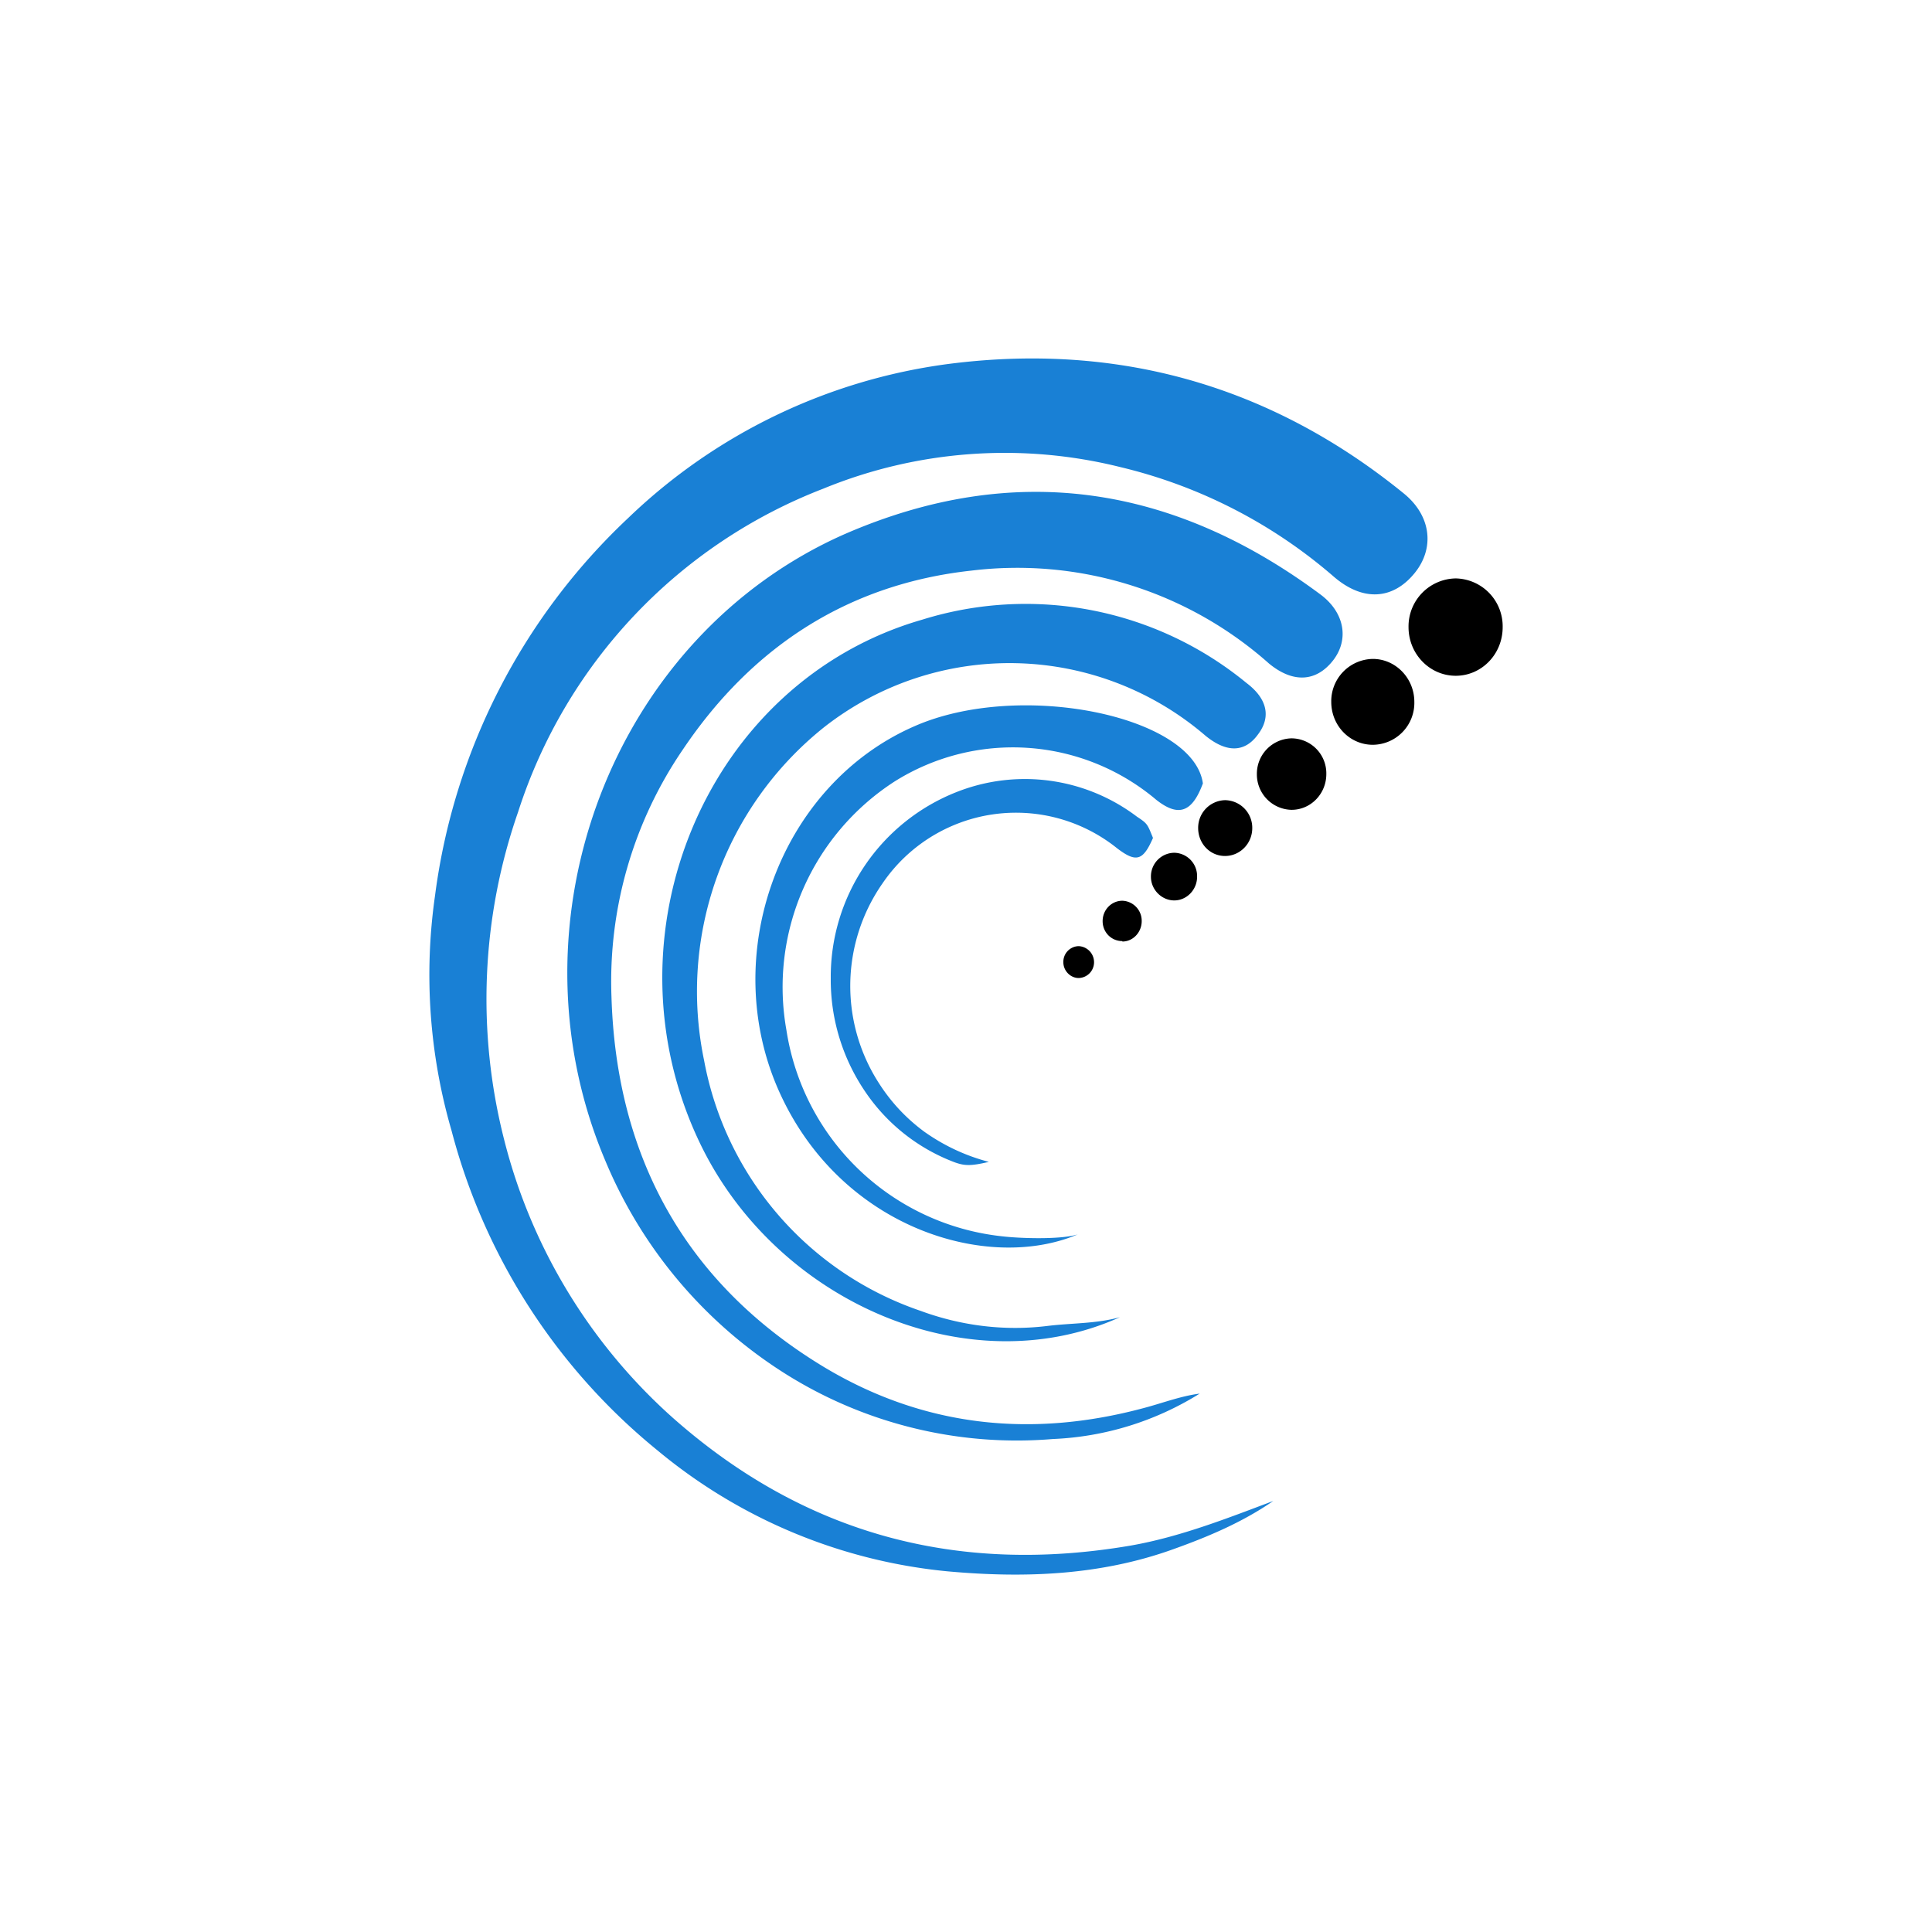 <svg xmlns="http://www.w3.org/2000/svg" width="18" height="18"><path fill="#fff" d="M0 0h18v18H0z"/><path d="M11.413 7.975c.14 0 .254-.116.254-.26a.257.257 0 0 0-.254-.26.257.257 0 0 0-.25.26c0 .144.11.26.25.26m.62-.43c.18 0 .324-.15.324-.333a.326.326 0 0 0-.324-.333.33.33 0 0 0-.323.333.33.33 0 0 0 .323.333m.757-.606a.39.39 0 0 0 .387-.4c0-.22-.174-.4-.387-.4a.394.394 0 0 0-.387.4c0 .223.174.4.387.4m.773-.643c.24 0 .437-.2.437-.453a.446.446 0 0 0-.437-.454.447.447 0 0 0-.44.454c0 .25.197.453.44.453M10.94 8.389c.117 0 .213-.1.213-.22a.217.217 0 0 0-.213-.224.22.22 0 0 0-.217.224c0 .12.1.22.217.22m-.483.383c.1 0 .18-.087.18-.19a.187.187 0 0 0-.18-.19c-.1 0-.184.083-.184.19 0 .103.08.186.184.186Zm-.407.34a.147.147 0 0 0 .143-.147.15.15 0 0 0-.143-.15.146.146 0 0 0-.143.15c0 .08.066.147.143.147"/><path fill="#1980d5" d="M11.863 13.984c-.29.2-.606.333-.933.45-.683.246-1.393.27-2.1.206a4.97 4.97 0 0 1-2.703-1.126 5.7 5.7 0 0 1-1.92-2.98 5.2 5.2 0 0 1-.154-2.189 5.86 5.86 0 0 1 1.8-3.519A5.3 5.3 0 0 1 8.82 3.393c1.567-.206 3.003.184 4.257 1.203.26.21.29.513.103.743-.203.25-.483.267-.753.034a4.7 4.7 0 0 0-1.984-1.02 4.45 4.45 0 0 0-2.773.2 4.8 4.8 0 0 0-2.843 3.012 5.3 5.3 0 0 0-.13 3.053c.252 1 .799 1.902 1.57 2.59 1.236 1.095 2.666 1.465 4.266 1.192.457-.08.89-.25 1.33-.416"/><path fill="#1980d5" d="M11.177 12.984a2.8 2.8 0 0 1-1.367.423 4.05 4.05 0 0 1-2.49-.606 4.3 4.3 0 0 1-1.683-1.993c-.94-2.226.073-4.879 2.233-5.832 1.577-.686 3.057-.46 4.433.563.224.167.267.417.12.61-.156.203-.373.22-.6.033a3.53 3.53 0 0 0-2.77-.866c-1.133.123-2.033.693-2.686 1.66a3.83 3.83 0 0 0-.67 2.312c.046 1.513.706 2.673 1.966 3.44.934.566 1.94.672 2.987.392.177-.046.347-.113.527-.136"/><path fill="#1980d5" d="M10.43 12.274c-1.41.633-3.2-.143-3.91-1.626-.927-1.936.067-4.299 2.073-4.875a3.24 3.24 0 0 1 3.02.59c.194.146.23.316.11.476-.123.173-.293.177-.49.017a2.8 2.8 0 0 0-3.556-.08A3.15 3.15 0 0 0 6.56 9.88a3.05 3.05 0 0 0 2.017 2.333c.38.14.786.19 1.186.14.224-.027.45-.02.667-.08"/><path fill="#1980d5" d="M11.207 7.299c-.1.27-.227.316-.434.153a2.07 2.07 0 0 0-2.44-.17 2.28 2.28 0 0 0-1.006 2.316 2.28 2.28 0 0 0 2.006 1.92c.167.02.544.033.707-.017-.833.353-2.2-.05-2.777-1.323-.58-1.28.004-2.866 1.257-3.412.977-.43 2.6-.1 2.687.533"/><path fill="#1980d5" d="M10.743 7.805c-.093.214-.156.234-.333.1a1.504 1.504 0 0 0-2.187.324 1.67 1.67 0 0 0-.043 1.849q.172.275.433.467.276.195.6.28c-.17.04-.226.036-.313.006a1.75 1.75 0 0 1-.843-.666 1.85 1.85 0 0 1-.317-1.05 1.85 1.85 0 0 1 1.173-1.736 1.73 1.73 0 0 1 1.68.23c.1.066.097.07.15.2Z"/></svg>